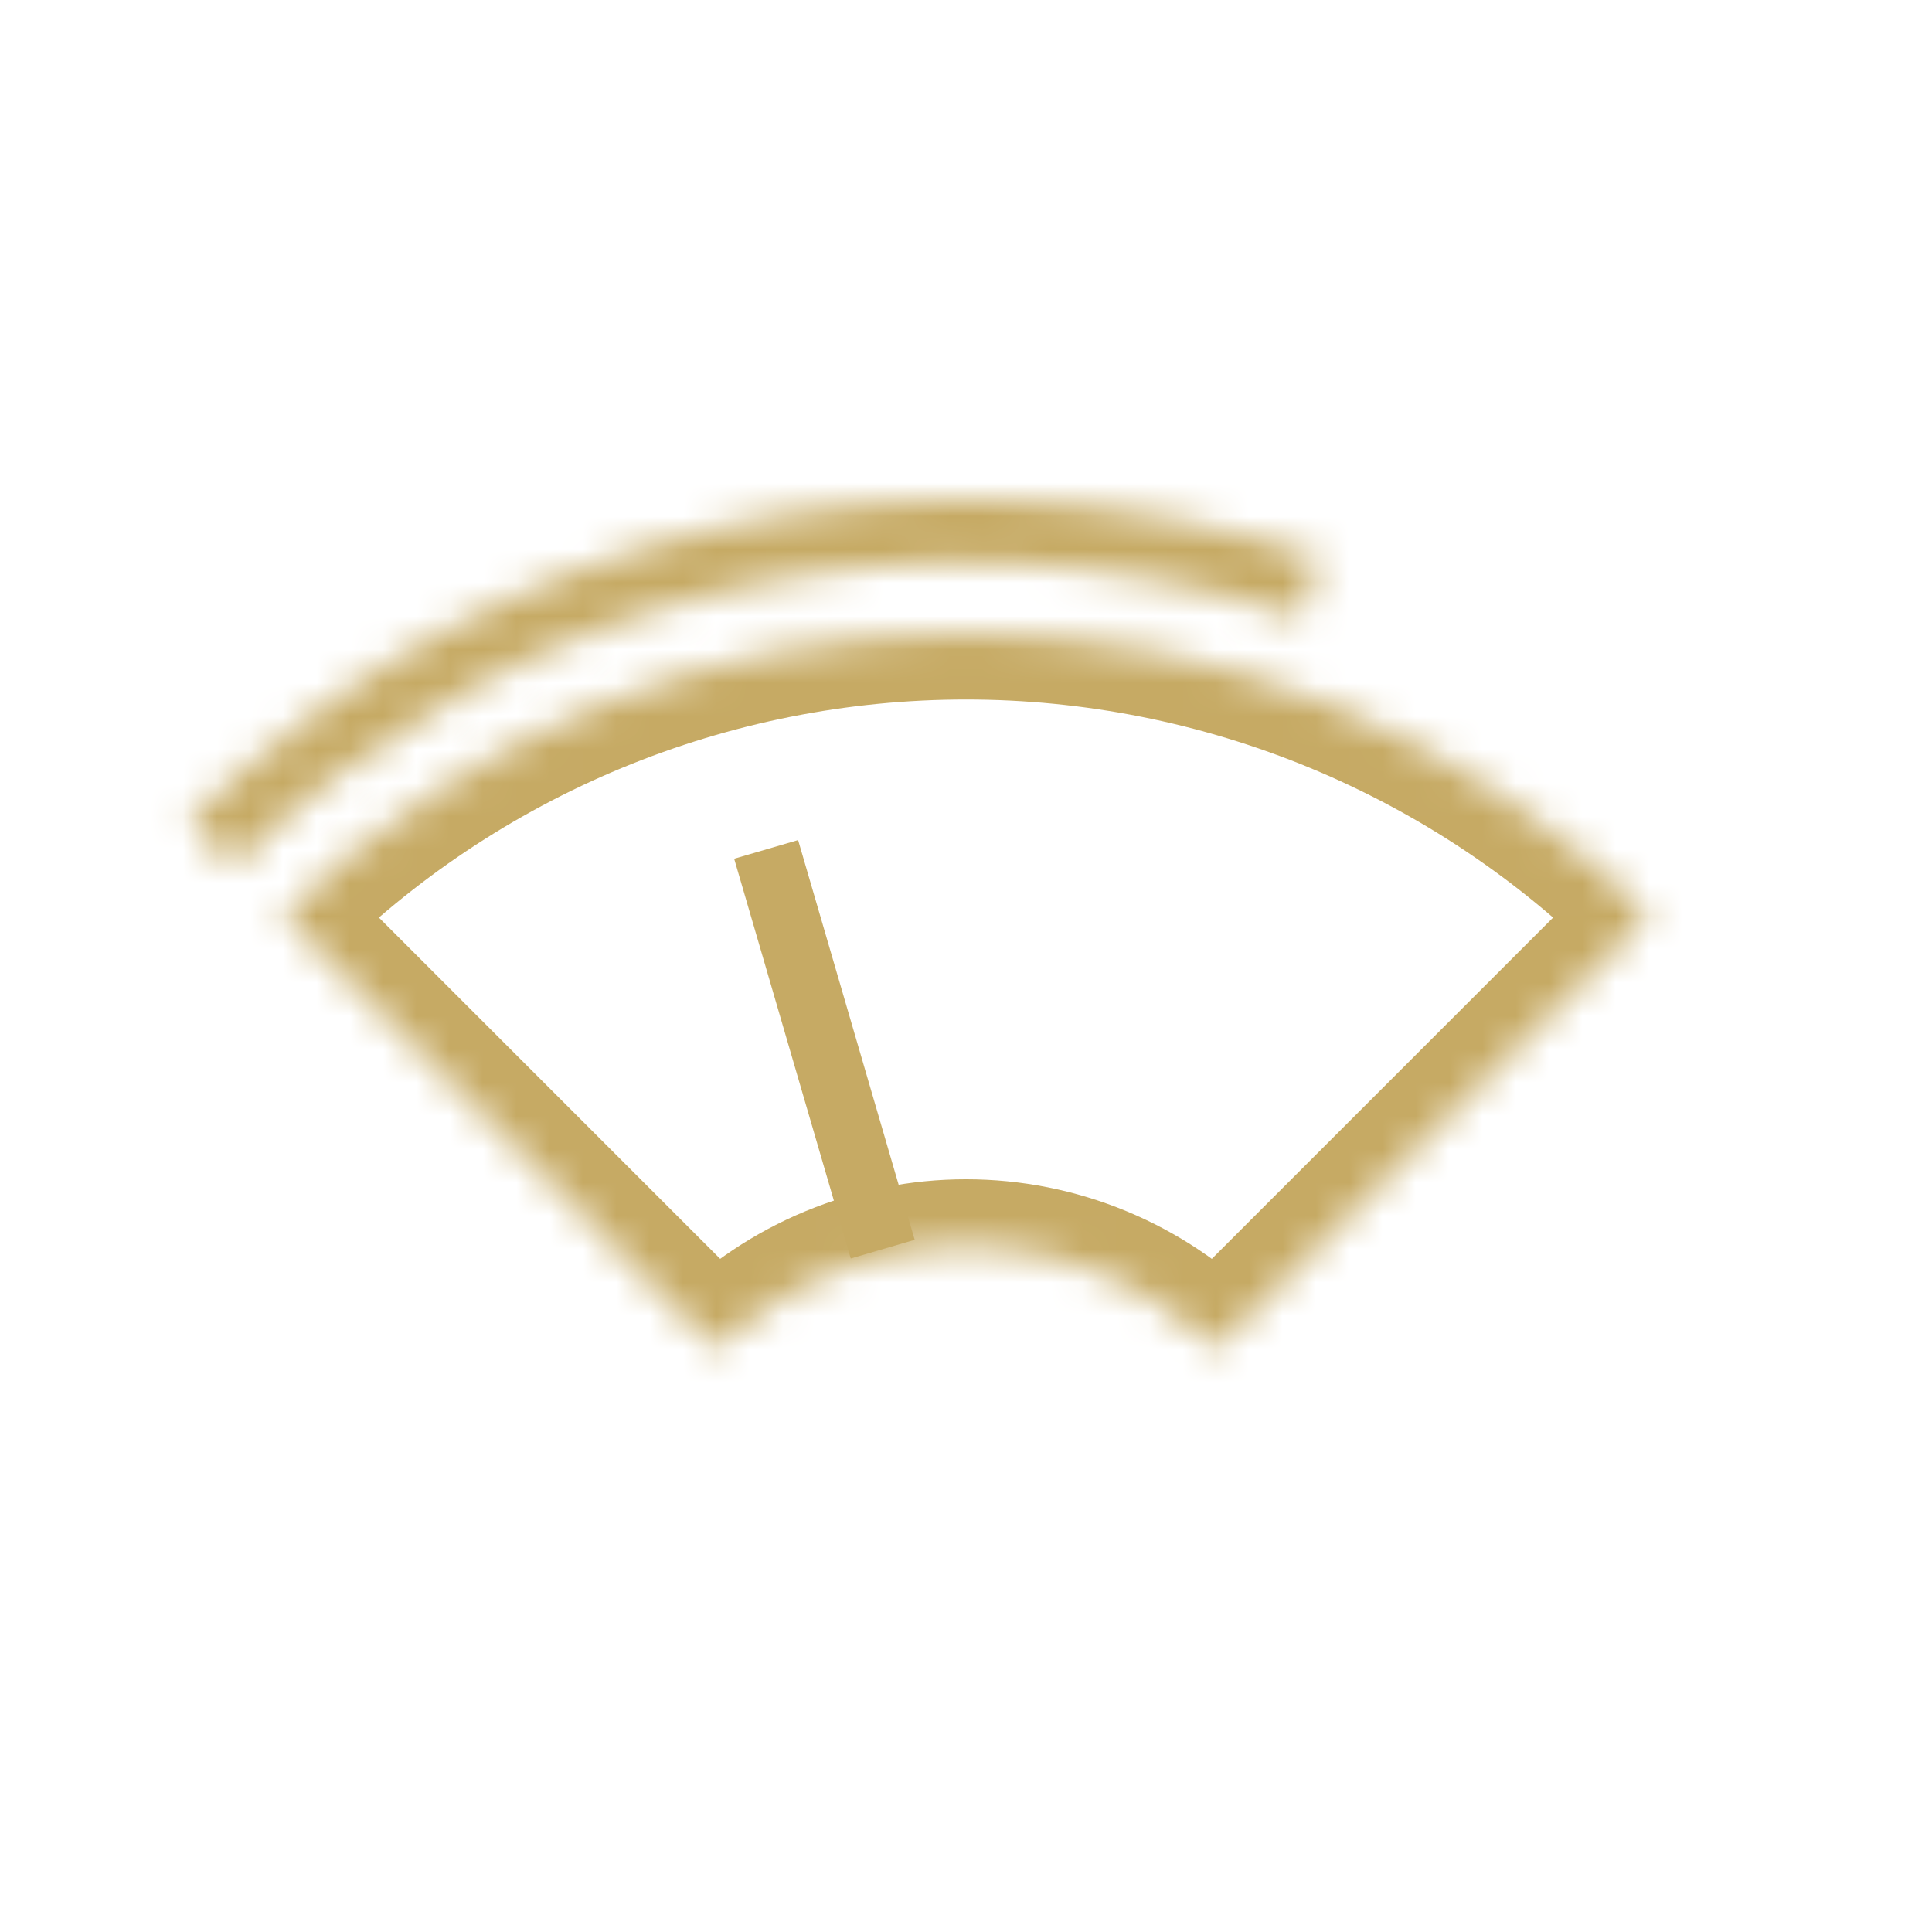 <svg width="58" height="58" viewBox="0 0 58 58" fill="none" xmlns="http://www.w3.org/2000/svg">
<g clip-path="url(#clip0_547_1145)">
<mask id="path-2-inside-1_547_1145" fill="white">
<path d="M49.506 27.494C46.813 24.801 43.616 22.665 40.098 21.207C36.579 19.75 32.808 19 29 19C25.192 19 21.421 19.75 17.902 21.207C14.384 22.665 11.187 24.801 8.494 27.494L21.507 40.507C22.491 39.523 23.659 38.742 24.945 38.21C26.23 37.677 27.608 37.403 29 37.403C30.392 37.403 31.77 37.677 33.055 38.21C34.341 38.742 35.509 39.523 36.493 40.507L49.506 27.494Z"/>
</mask>
<path d="M49.506 27.494C46.813 24.801 43.616 22.665 40.098 21.207C36.579 19.75 32.808 19 29 19C25.192 19 21.421 19.75 17.902 21.207C14.384 22.665 11.187 24.801 8.494 27.494L21.507 40.507C22.491 39.523 23.659 38.742 24.945 38.21C26.23 37.677 27.608 37.403 29 37.403C30.392 37.403 31.77 37.677 33.055 38.21C34.341 38.742 35.509 39.523 36.493 40.507L49.506 27.494Z" stroke="#C6AA64" stroke-width="4" mask="url(#path-2-inside-1_547_1145)"/>
<mask id="path-3-inside-2_547_1145" fill="white">
<path d="M5.665 24.666C10.026 20.305 15.521 17.254 21.527 15.857C27.533 14.461 33.81 14.775 39.647 16.765L39.035 18.559C33.534 16.684 27.617 16.388 21.956 17.704C16.295 19.02 11.116 21.896 7.006 26.006L5.665 24.666Z"/>
</mask>
<path d="M5.665 24.666C10.026 20.305 15.521 17.254 21.527 15.857C27.533 14.461 33.81 14.775 39.647 16.765L39.035 18.559C33.534 16.684 27.617 16.388 21.956 17.704C16.295 19.02 11.116 21.896 7.006 26.006L5.665 24.666Z" stroke="#C6AA64" stroke-width="4" mask="url(#path-3-inside-2_547_1145)"/>
<path d="M26.5 37.5L23 25.5" stroke="#C6AA64" stroke-width="2"/>
</g>
<defs>
<clipPath id="clip0_547_1145">
<rect width="58" height="58" rx="20" fill="white"/>
</clipPath>
</defs>
</svg>
